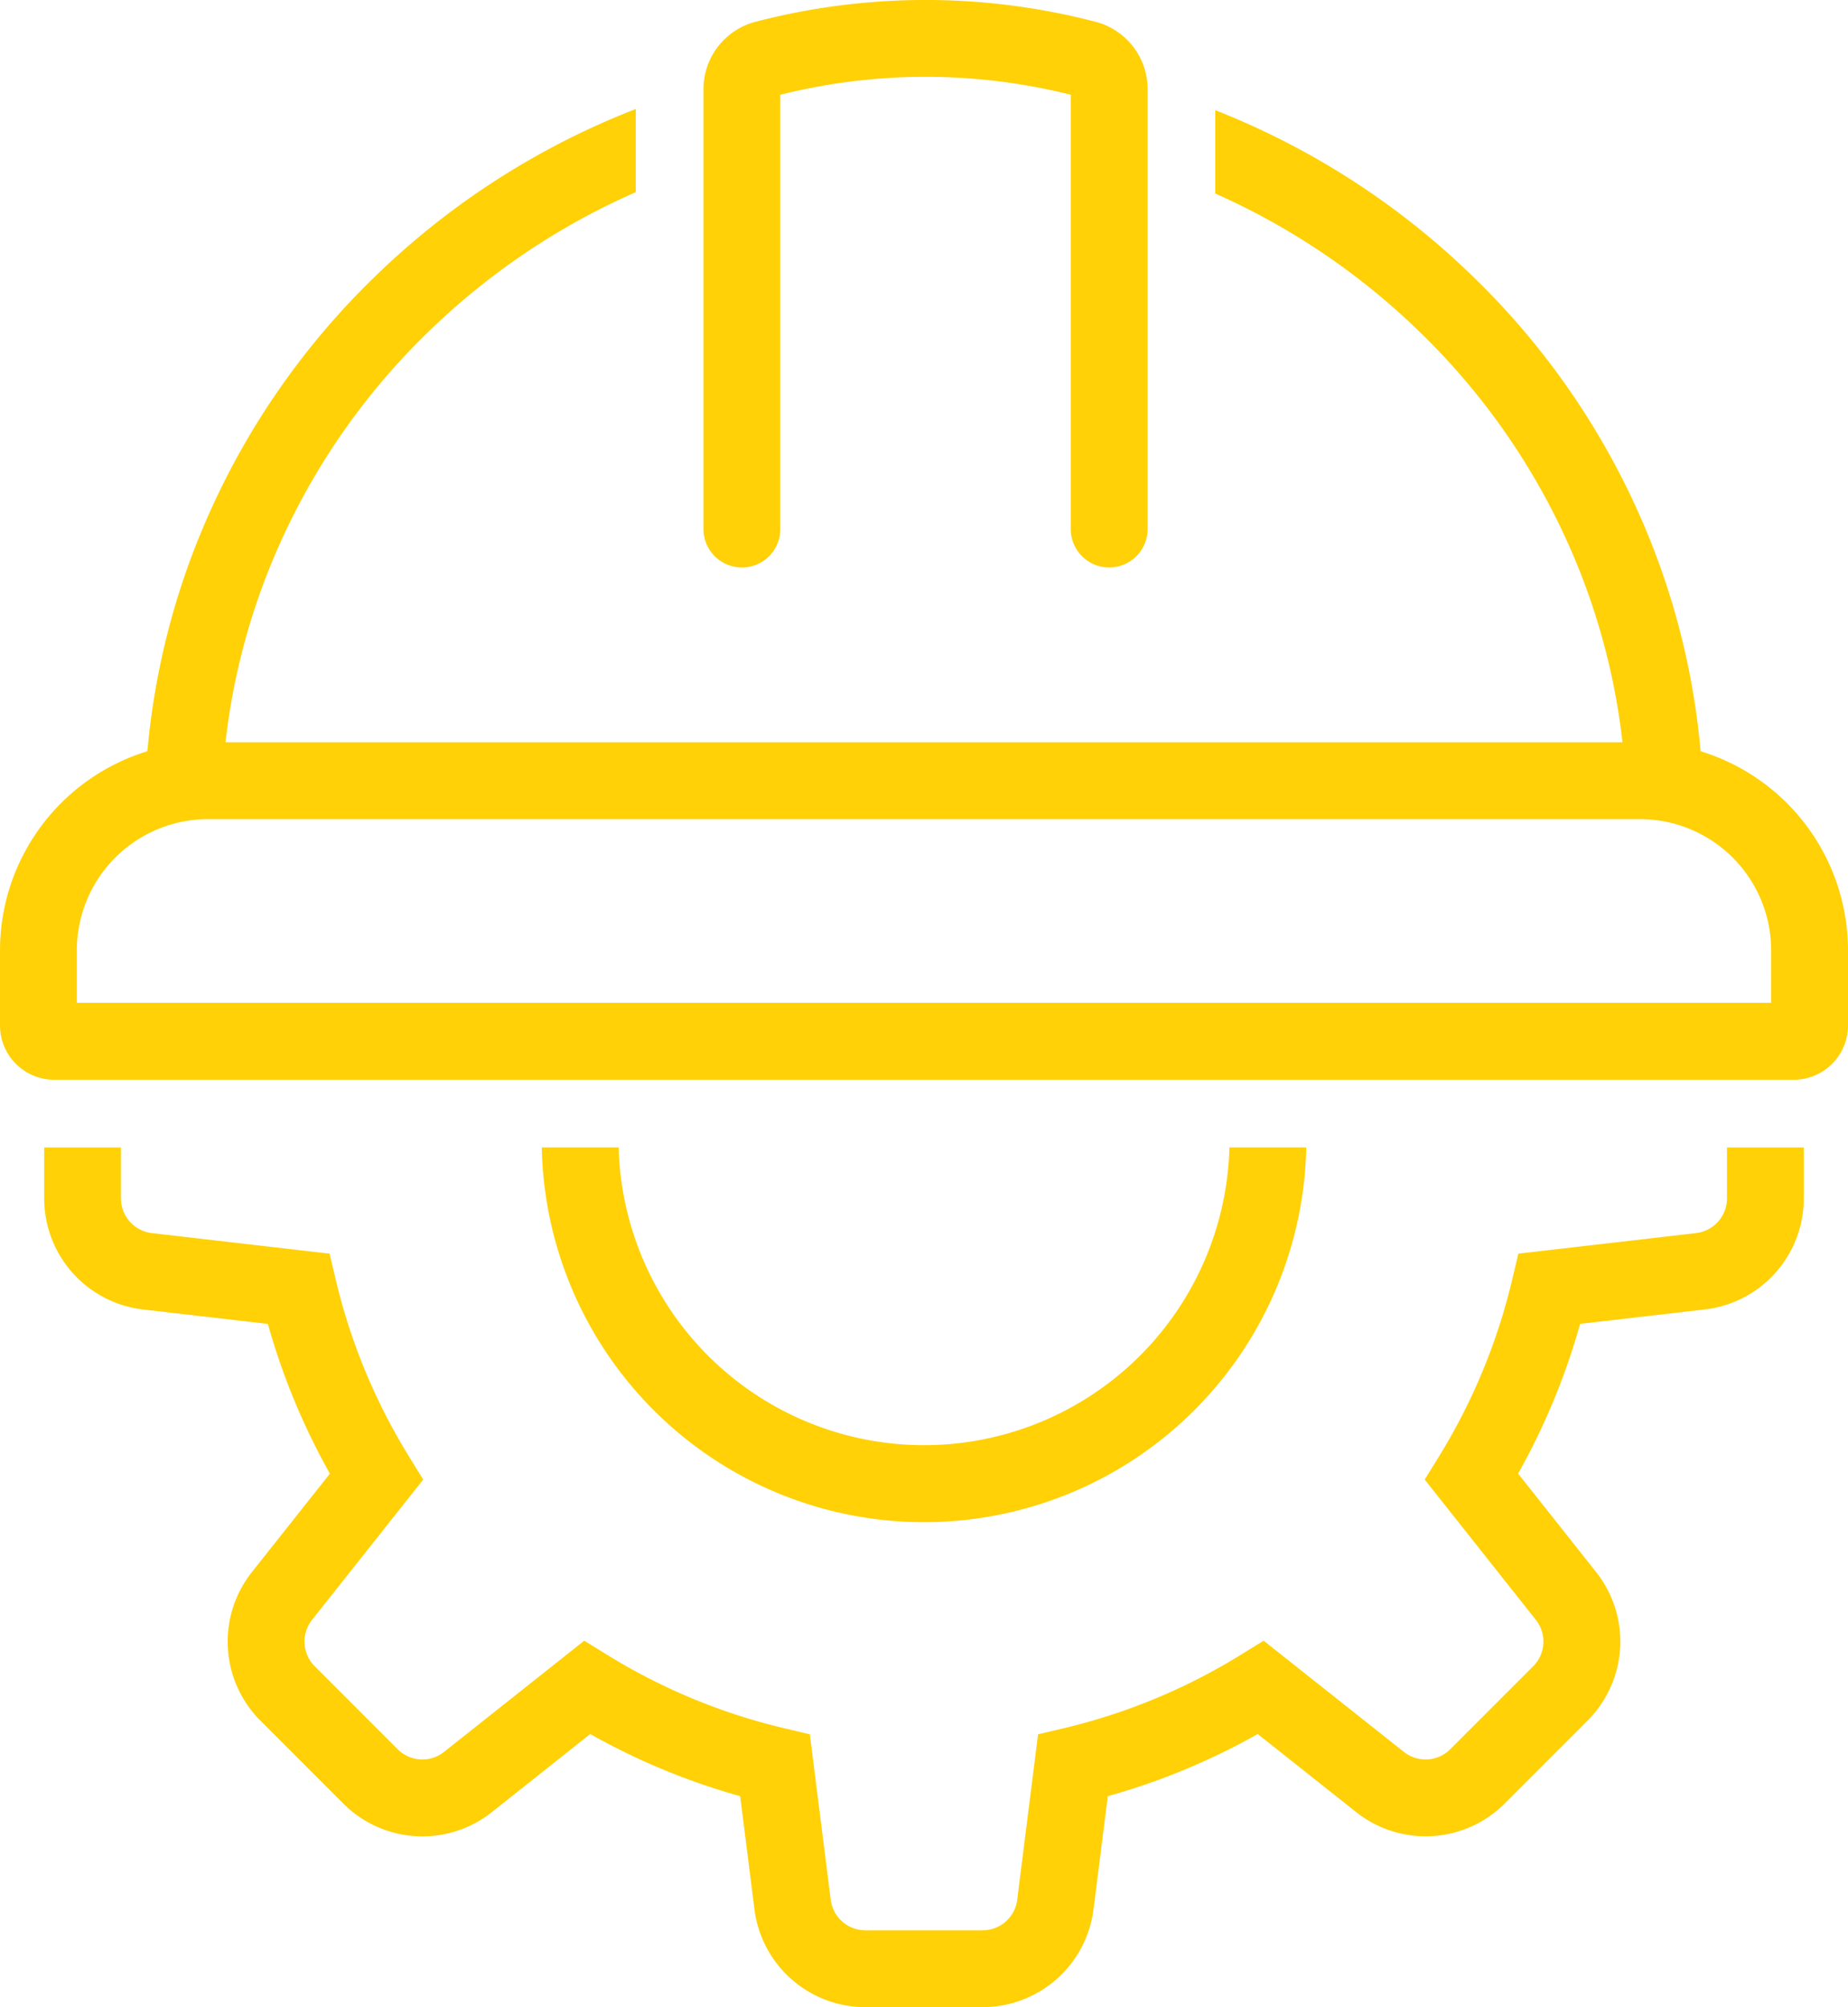 <svg id="Group_17" data-name="Group 17" xmlns="http://www.w3.org/2000/svg" xmlns:xlink="http://www.w3.org/1999/xlink" width="163.89" height="177.93" viewBox="0 0 163.89 177.93">
  <defs>
    <clipPath id="clip-path">
      <rect id="Rectangle_11" data-name="Rectangle 11" width="163.89" height="177.93" fill="#ffd106"/>
    </clipPath>
  </defs>
  <g id="Group_16" data-name="Group 16" clip-path="url(#clip-path)">
    <path id="Path_43" data-name="Path 43" d="M394.068,795.718a33.9,33.9,0,0,0,33.9-33.221h-6.815a27.092,27.092,0,0,1-54.166,0H360.17a33.9,33.9,0,0,0,33.9,33.221" transform="translate(-312.123 -660.779)" fill="#ffd106"/>
    <path id="Path_44" data-name="Path 44" d="M471.073,50.309A3.407,3.407,0,0,0,474.48,46.9V8.4a53.02,53.02,0,0,1,25.76,0V46.9a3.407,3.407,0,1,0,6.814,0V7.9a6.171,6.171,0,0,0-4.562-5.953,59.742,59.742,0,0,0-30.264,0A6.171,6.171,0,0,0,467.666,7.9v39a3.407,3.407,0,0,0,3.407,3.407" transform="translate(-405.279 -0.001)" fill="#ffd106"/>
    <path id="Path_45" data-name="Path 45" d="M178.614,767.012a3.1,3.1,0,0,1-2.745,3.081l-15.756,1.821-.551,2.324a53.212,53.212,0,0,1-6.5,15.672l-1.254,2.033,9.856,12.433a3.1,3.1,0,0,1-.237,4.119l-7.35,7.35a3.1,3.1,0,0,1-4.119.237l-12.433-9.856-2.033,1.254a53.208,53.208,0,0,1-15.672,6.5l-2.3.545-1.843,14.594,0,.036A3.1,3.1,0,0,1,112.6,831.9H102.206a3.1,3.1,0,0,1-3.081-2.745l-1.847-14.63-2.3-.545a53.2,53.2,0,0,1-15.672-6.5l-2.033-1.254-12.433,9.856a3.1,3.1,0,0,1-4.119-.237l-7.35-7.35a3.1,3.1,0,0,1-.237-4.119l9.856-12.433-1.254-2.033a53.218,53.218,0,0,1-6.5-15.672l-.551-2.324-15.756-1.821a3.1,3.1,0,0,1-2.745-3.081V762.5H29.377v4.515a9.914,9.914,0,0,0,8.777,9.85l11.062,1.278a59.969,59.969,0,0,0,5.5,13.273l-6.92,8.729a9.913,9.913,0,0,0,.759,13.171l7.35,7.35a9.913,9.913,0,0,0,13.171.759L77.8,814.5a59.955,59.955,0,0,0,13.3,5.509l1.255,9.943a9.913,9.913,0,0,0,9.847,8.756H112.6a9.913,9.913,0,0,0,9.847-8.756l1.255-9.942A59.96,59.96,0,0,0,137,814.5l8.729,6.92a9.913,9.913,0,0,0,13.171-.759l7.35-7.35a9.913,9.913,0,0,0,.759-13.171l-6.92-8.729a59.975,59.975,0,0,0,5.5-13.273l11.062-1.278a9.914,9.914,0,0,0,8.777-9.85V762.5h-6.814Z" transform="translate(-25.458 -660.779)" fill="#ffd106"/>
    <path id="Path_46" data-name="Path 46" d="M150.818,129.354a65.888,65.888,0,0,0-5.182-20.405A67.391,67.391,0,0,0,130.8,87.436,69,69,0,0,0,108.832,72.95q-.525-.218-1.054-.425v7.388a62.171,62.171,0,0,1,18.263,12.4,60.605,60.605,0,0,1,13.341,19.346,59.12,59.12,0,0,1,4.507,16.9H20a59.12,59.12,0,0,1,4.507-16.9A60.605,60.605,0,0,1,37.849,92.308,62.18,62.18,0,0,1,56.384,79.792V72.418q-.665.26-1.327.532A69,69,0,0,0,33.085,87.436a67.389,67.389,0,0,0-14.831,21.513,65.888,65.888,0,0,0-5.182,20.405A18.475,18.475,0,0,0,0,147v6.669a4.811,4.811,0,0,0,4.806,4.806H159.084a4.811,4.811,0,0,0,4.806-4.806V147a18.475,18.475,0,0,0-13.071-17.644m6.257,22.3H6.814V147a11.641,11.641,0,0,1,11.628-11.628H145.447A11.641,11.641,0,0,1,157.075,147Z" transform="translate(0 -62.757)" fill="#ffd106"/>
  </g>
</svg>

